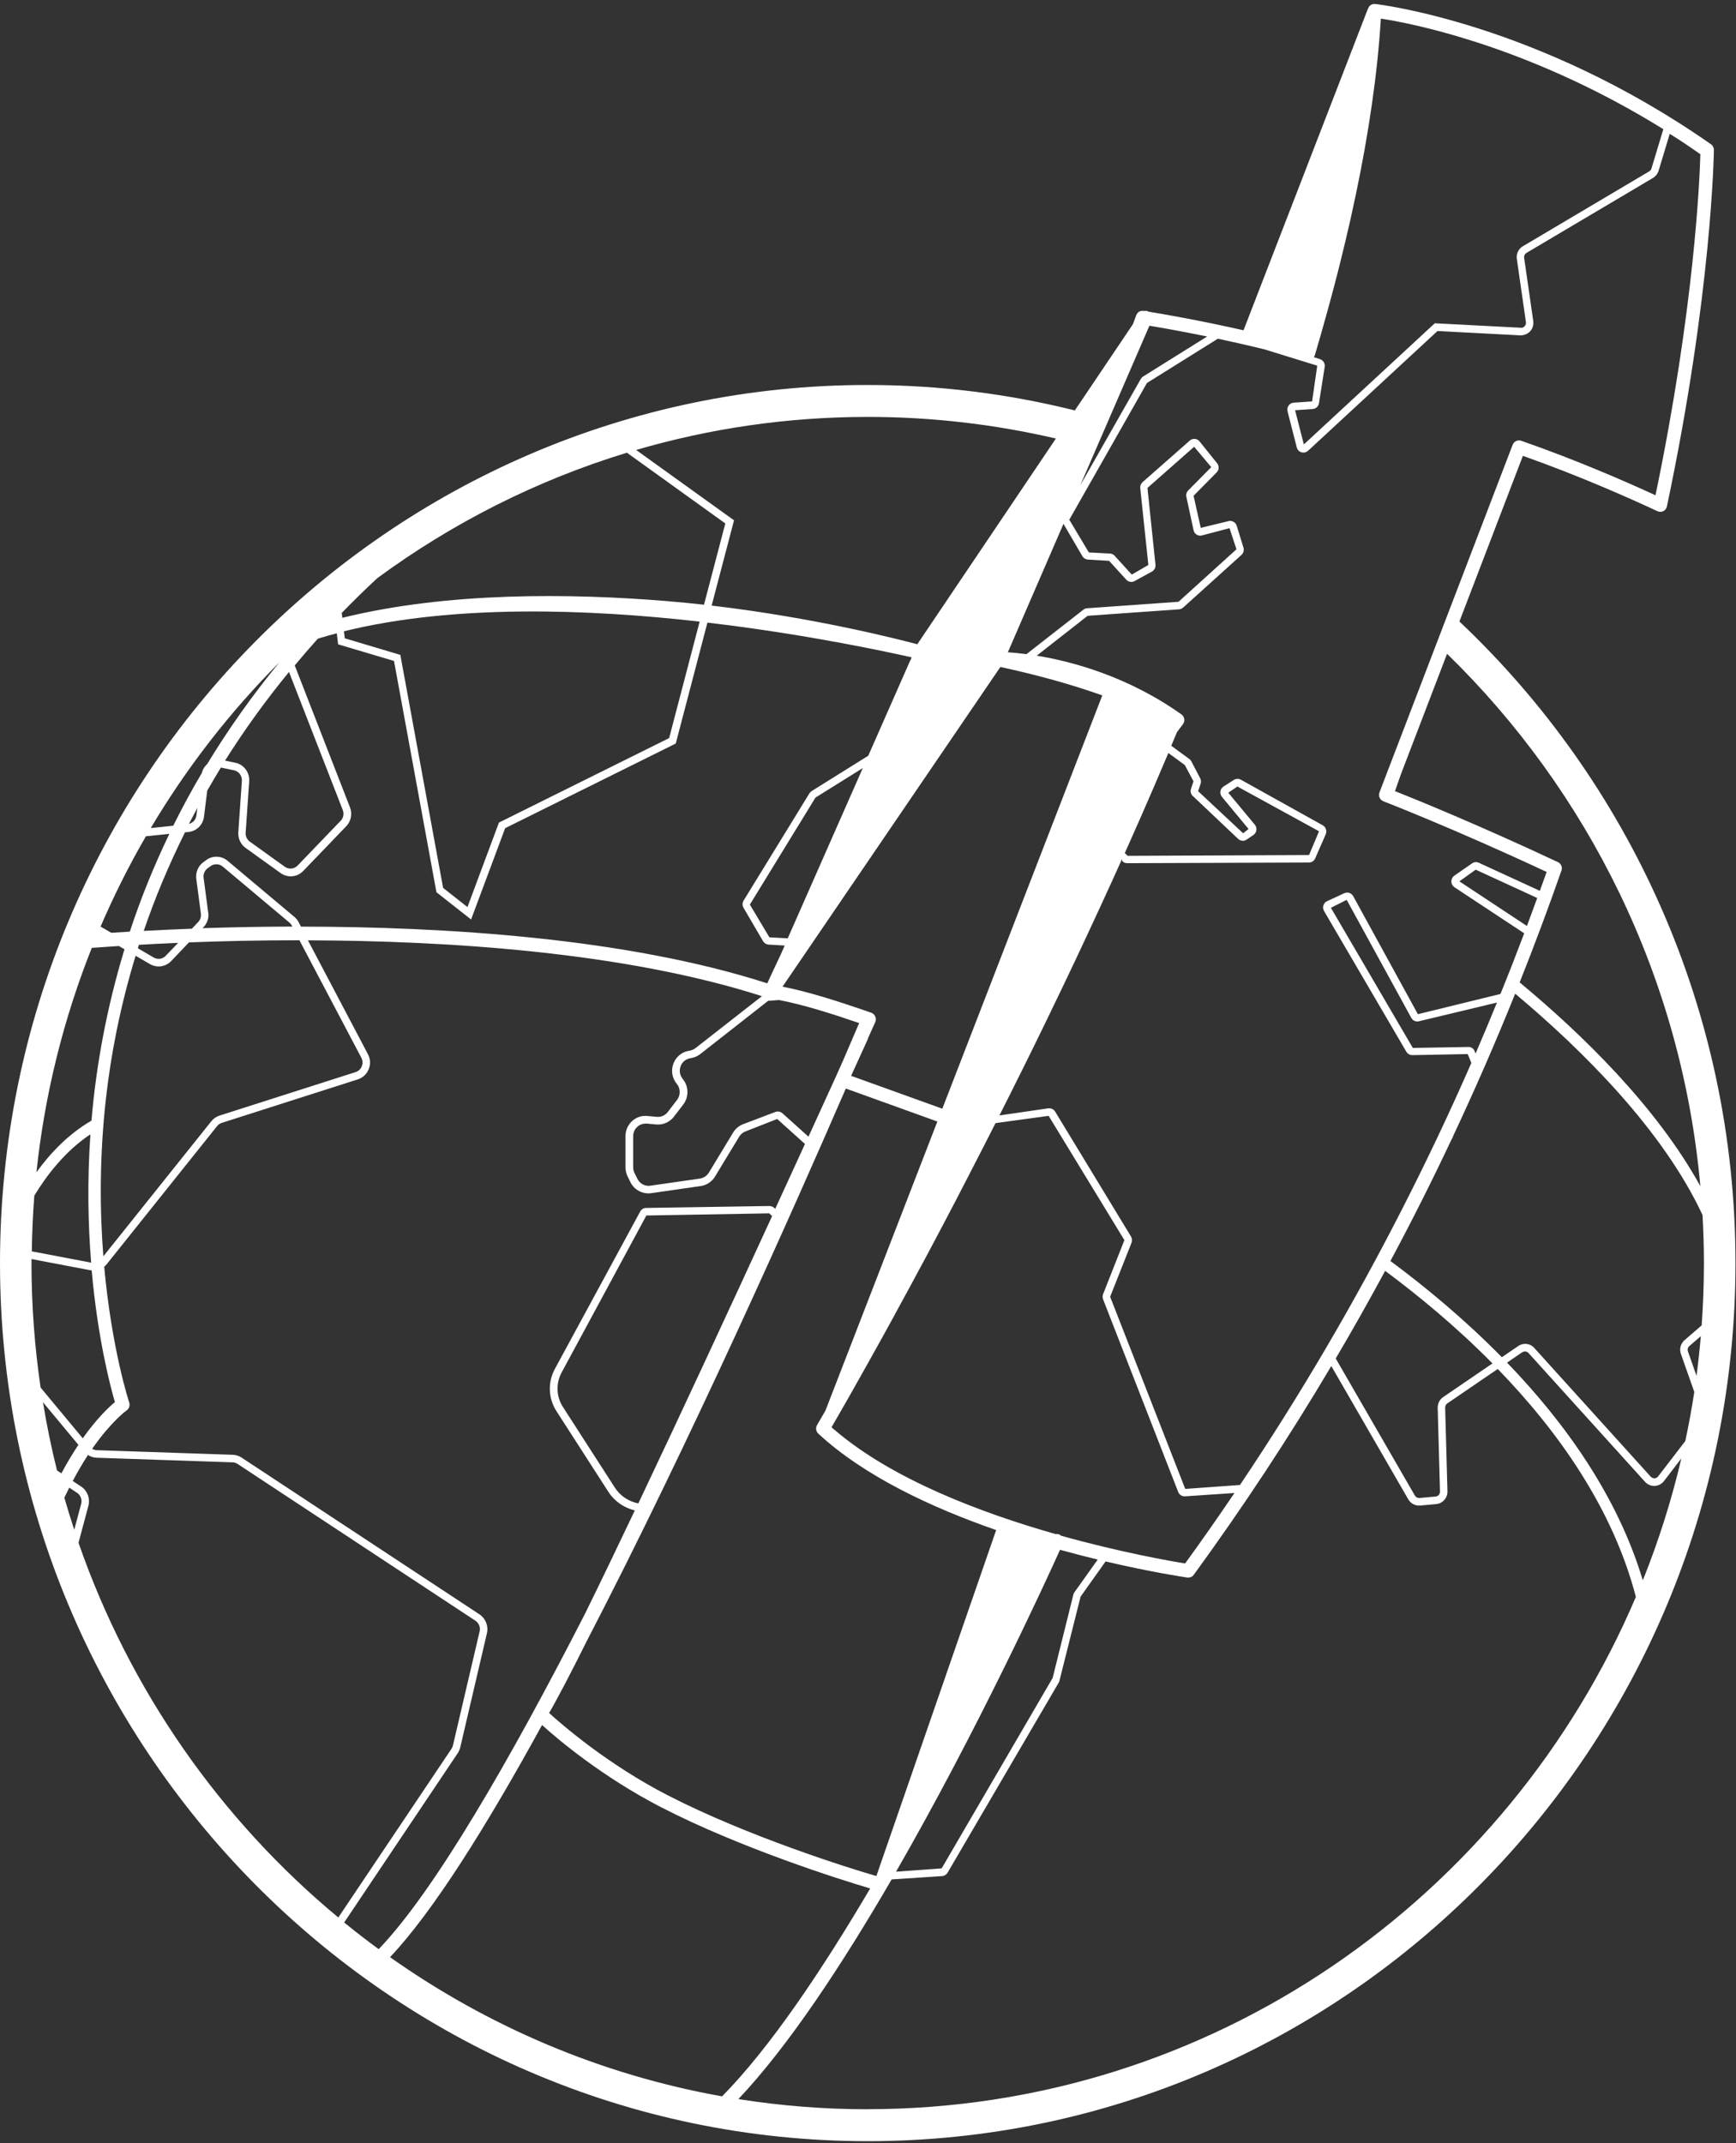 <svg width="388" height="479" viewBox="0 0 388 479" fill="none" xmlns="http://www.w3.org/2000/svg">
<rect x="0" y="0" width="388" height="479" fill="#333333" stroke="none"/>
<path d="M326.18 138.912L340.37 101.879C353.144 106.387 364.635 111.537 370.446 114.254C370.859 114.448 371.346 114.448 371.759 114.239C372.172 114.03 372.467 113.642 372.556 113.194C382.645 65.444 383.058 33.844 383.058 33.515C383.058 33.008 382.822 32.53 382.409 32.247C343.423 4.961 307.712 0.93 307.343 0.886C306.93 0.841 306.517 0.975 306.207 1.244C306.016 1.408 305.883 1.632 305.794 1.871C305.794 1.886 305.765 1.901 305.75 1.916L277.931 73.817C267.841 71.534 259.699 70.145 256.764 69.668C256.439 69.474 256.055 69.429 255.701 69.504C255.642 69.504 255.598 69.489 255.583 69.489C254.846 69.354 254.182 69.787 253.946 70.474C253.725 71.086 253.474 71.743 253.209 72.459L240.228 91.729C225.389 88.028 209.886 86.042 193.941 86.042C86.999 86.027 0 174.08 0 282.283C0 390.486 86.999 478.539 193.941 478.539C300.883 478.539 387.881 390.501 387.881 282.283C387.881 225.756 364.118 174.751 326.195 138.912H326.18ZM321.843 333.347C321.858 333.929 321.43 334.422 320.855 334.466L317.256 334.795C317.256 334.795 317.182 334.795 317.152 334.795C316.769 334.795 316.43 334.586 316.223 334.243L298.537 303.613C302.343 297.165 306.016 290.627 309.585 284.029C317.138 289.642 325.546 296.583 333.57 304.718L322.551 312.241C321.769 312.778 321.312 313.674 321.327 314.644L321.843 333.332V333.347ZM329.602 234.951C329.366 234.353 328.805 233.936 328.171 233.995L315.766 234.204L297.46 202.888L300.986 201.112L315.427 227.487C315.751 228.099 316.43 228.413 317.123 228.248L334.573 224.069C333.009 227.875 331.431 231.682 329.794 235.458L329.587 234.951H329.602ZM348.999 194.574C349.25 193.828 348.91 193.007 348.202 192.678C330.089 184.185 316.238 178.587 311.783 176.811L313.155 172.915L323.421 146.122C354.929 176.811 375.86 218.531 380.034 265.102C370.24 247.34 353.675 231.204 339.647 219.561C342.922 211.307 346.049 202.993 348.984 194.574H348.999ZM341.284 206.963L326.18 196.977L329.823 194.365L343.571 200.694C342.818 202.784 342.051 204.873 341.27 206.963H341.284ZM310.751 281.85C315.545 272.894 320.117 263.819 324.454 254.594L324.616 254.37L324.808 253.833C329.705 243.414 334.322 232.816 338.644 222.084C353.763 234.756 371.656 252.549 380.521 271.551C380.713 275.103 380.831 278.686 380.831 282.283C380.831 286.97 380.654 291.612 380.329 296.21L376.494 299.523C375.624 300.284 375.299 301.479 375.683 302.583L378.677 311.091C378.117 314.778 377.438 318.435 376.671 322.062L370.594 329.974C370.402 330.227 370.107 330.392 369.783 330.392C369.488 330.392 369.163 330.272 368.942 330.033L342.907 301.255C342.361 300.643 341.624 300.344 340.871 300.344C340.34 300.344 339.795 300.508 339.323 300.837L335.664 303.329C327.33 294.851 318.613 287.642 310.795 281.85H310.751ZM340.222 302.24C340.68 301.926 341.27 302.001 341.638 302.404L367.673 331.183C368.204 331.765 368.942 332.093 369.709 332.093H369.827C370.638 332.063 371.405 331.66 371.907 331.004L375.786 325.943C373.588 335.317 370.697 344.423 367.172 353.199C361.522 334.362 349.751 317.928 336.83 304.539L340.222 302.225V302.24ZM379.164 307.464L377.261 302.031C377.114 301.598 377.232 301.12 377.586 300.822L380.137 298.628C379.887 301.598 379.562 304.539 379.179 307.464H379.164ZM370.004 110.686C363.514 107.701 352.274 102.775 339.986 98.506C339.219 98.237 338.379 98.64 338.083 99.402L308.317 177.095C308.169 177.468 308.184 177.901 308.346 178.274C308.509 178.647 308.818 178.931 309.187 179.08C309.335 179.14 324.41 184.946 345.68 194.872C345.179 196.29 344.662 197.694 344.161 199.097L330.531 192.827C330.325 192.738 330.103 192.678 329.882 192.678C329.572 192.678 329.277 192.768 329.027 192.947L325.044 195.708C324.616 196.007 324.38 196.485 324.38 197.007C324.38 197.529 324.646 198.007 325.073 198.291L340.665 208.59C338.954 213.128 337.184 217.651 335.355 222.143L316.902 226.666L302.446 200.291C302.166 199.783 301.635 199.485 301.104 199.485C300.897 199.485 300.676 199.53 300.469 199.619L296.605 201.41C296.207 201.589 295.912 201.933 295.779 202.351C295.646 202.769 295.705 203.231 295.926 203.605L314.32 235.055C314.601 235.518 315.102 235.816 315.648 235.816L328.038 235.577L328.85 237.563C324.07 248.504 318.967 259.266 313.568 269.849C302.638 291.299 290.483 312.017 277.134 331.884L264.906 332.765L248.12 289.821L252.899 277.745C253.076 277.297 253.032 276.775 252.781 276.357L235.832 248.444C235.552 247.981 235.051 247.698 234.52 247.698H234.328L223.368 249.295C223.943 248.146 224.533 246.981 225.123 245.817C225.227 245.608 225.33 245.399 225.433 245.205C226.304 243.474 227.174 241.712 228.059 239.936C228.133 239.802 228.192 239.667 228.265 239.533C229.136 237.772 230.021 235.98 230.906 234.189C230.965 234.055 231.038 233.921 231.097 233.801C231.997 231.98 232.897 230.129 233.797 228.263C233.9 228.054 234.003 227.845 234.092 227.651C234.977 225.83 235.877 223.979 236.762 222.114C236.88 221.86 236.998 221.621 237.116 221.382C237.986 219.546 238.871 217.71 239.756 215.844C239.889 215.561 240.036 215.262 240.169 214.979C241.039 213.143 241.91 211.277 242.78 209.411C242.927 209.098 243.075 208.784 243.222 208.471C244.093 206.605 244.963 204.739 245.833 202.843C245.981 202.515 246.128 202.201 246.276 201.873C247.146 199.977 248.016 198.082 248.887 196.171C249.034 195.858 249.182 195.529 249.314 195.216C249.786 194.171 250.258 193.111 250.745 192.051L250.863 192.484C251.158 192.768 251.527 192.917 251.925 192.917L292.563 192.768C293.168 192.768 293.714 192.395 293.95 191.842L296.31 186.439C296.62 185.707 296.325 184.827 295.646 184.454L277.341 174.259C277.105 174.139 276.854 174.065 276.603 174.065C276.323 174.065 276.043 174.139 275.777 174.304L273.461 175.781C273.092 176.02 272.827 176.408 272.768 176.856C272.694 177.304 272.827 177.752 273.107 178.095L279.052 185.275L277.842 186.23L267.782 176.826L268.343 175.139C268.475 174.736 268.431 174.304 268.239 173.93L266.278 170.169C266.16 169.96 266.012 169.766 265.82 169.631L261.779 166.676C262.206 165.661 262.634 164.646 263.062 163.616L264.39 161.855C264.64 161.526 264.744 161.108 264.685 160.69C264.626 160.272 264.39 159.914 264.065 159.675C252.102 151.182 239.727 147.854 231.717 146.54L243.09 137.629L263.519 136.181C263.844 136.166 264.168 136.017 264.434 135.793L277.473 124.016C277.916 123.613 278.093 122.971 277.916 122.389L276.411 117.508C276.205 116.851 275.585 116.418 274.936 116.418C274.818 116.418 274.7 116.418 274.597 116.463L268.372 117.97L266.764 110.806L271.912 105.596C272.473 105.029 272.517 104.148 272.016 103.521L268.107 98.655C267.841 98.327 267.458 98.118 267.045 98.088C267 98.088 266.941 98.088 266.897 98.088C266.528 98.088 266.174 98.222 265.909 98.476L255.362 107.761C254.993 108.089 254.802 108.581 254.846 109.089L256.66 126.27L252.958 128.419L249.123 124.21C248.857 123.911 248.488 123.732 248.09 123.717L243.355 123.463L238.989 116.149L256.35 85.594L272.193 75.698C273.668 76.011 275.216 76.355 276.81 76.713C277.577 76.892 278.358 77.071 279.14 77.25C280.01 77.459 280.881 77.653 281.781 77.877C281.869 77.907 281.972 77.922 282.061 77.952C282.253 77.997 282.444 78.041 282.636 78.086L294.407 81.728L293.256 89.714L289.141 89.998C288.684 90.028 288.271 90.266 288.005 90.64C287.74 91.013 287.651 91.49 287.769 91.938L289.834 99.999C289.967 100.536 290.365 100.939 290.882 101.088C291.029 101.133 291.162 101.148 291.309 101.148C291.693 101.148 292.062 101.014 292.357 100.745L321.283 73.981L339.824 74.952C340.591 74.952 341.432 74.653 341.992 74.041C342.553 73.414 342.804 72.578 342.686 71.757L340.65 57.622C340.591 57.174 340.798 56.741 341.181 56.517L369.443 39.77C370.033 39.411 370.491 38.844 370.697 38.172L373.19 29.918C374.399 30.649 376.833 32.202 380.034 34.471C379.887 39.979 378.707 68.877 370.004 110.701V110.686ZM87.176 437.416C96.749 427.295 108.697 408.249 121.147 385.531C124.672 388.725 134.57 397.099 147.757 403.905C165.207 412.906 187.554 420.026 194.487 422.056C183.674 440.401 172.036 457.731 161.386 468.523C134.171 463.672 108.992 452.835 87.176 437.416ZM76.939 429.639L102.31 391.815C102.576 391.412 102.767 390.979 102.871 390.516L108.83 365.021C109.213 363.409 108.535 361.708 107.163 360.797L54.017 325.779C53.427 325.376 52.733 325.167 52.011 325.137L21.639 324.107C21.27 324.107 20.916 323.973 20.607 323.794C24.884 317.644 28.247 315.256 28.292 315.226C28.852 314.838 29.088 314.121 28.882 313.465C28.823 313.286 24.973 301.583 23.291 283.104C23.512 282.925 23.704 282.731 23.881 282.507L48.515 251.683C48.78 251.34 49.149 251.086 49.577 250.952L79.978 241.235C81.084 240.876 81.969 240.055 82.412 238.951C82.854 237.861 82.795 236.637 82.234 235.607L68.826 210.157C100.186 210.247 139.57 212.784 170.296 222.636L155.442 234.249C155.102 234.518 154.704 234.697 154.276 234.786L153.819 234.876C152.256 235.189 151.002 236.294 150.471 237.816C149.94 239.339 150.235 240.996 151.267 242.235C152.108 243.25 152.138 244.742 151.341 245.802L149.246 248.534C148.656 249.295 147.757 249.698 146.783 249.609L144.674 249.414C143.42 249.28 142.166 249.713 141.252 250.579C140.322 251.43 139.791 252.654 139.791 253.922V260.878C139.791 261.58 139.954 262.281 140.263 262.908L140.898 264.207C141.768 265.953 143.626 266.923 145.529 266.67L156.622 265.073C157.949 264.878 159.115 264.102 159.808 262.953L165.221 254.027C165.546 253.489 166.047 253.071 166.623 252.863L173.703 250.086L179.913 255.669C177.848 260.177 175.621 265.058 173.26 270.177L173.054 269.968C172.759 269.685 172.361 269.55 171.962 269.536L144.394 269.968C143.848 269.968 143.346 270.282 143.081 270.774L124.008 305.957C122.4 308.927 122.533 312.539 124.362 315.375L135.971 333.407C137.343 335.541 139.496 337.004 141.886 337.571C137.889 345.99 134.112 353.826 130.779 360.603C113.993 393.382 97.088 422.668 84.639 435.624C81.999 433.699 79.417 431.699 76.895 429.639H76.939ZM14.382 334.735C14.751 333.959 15.105 333.213 15.473 332.481L17.214 333.631C18.025 334.168 18.394 335.153 18.143 336.094L16.594 341.9C15.813 339.527 15.075 337.138 14.382 334.72V334.735ZM7.051 282.283C7.051 281.984 7.051 281.686 7.051 281.387L20.12 283.88C20.238 283.91 20.356 283.91 20.489 283.91C21.86 299.374 24.722 310.076 25.681 313.36C24.338 314.48 21.654 316.987 18.497 321.45L9.072 310.106C7.744 301.016 7.036 291.717 7.036 282.268L7.051 282.283ZM269.803 75.206L255.465 84.162C255.274 84.296 255.111 84.46 254.993 84.654L241.452 108.447L256.896 72.802C259.256 73.19 263.888 73.996 269.803 75.206ZM256.468 109.044L266.897 99.849L270.718 104.402L265.57 109.611C265.201 109.985 265.039 110.522 265.157 111.044L266.764 118.493C266.853 118.911 267.089 119.254 267.443 119.478C267.797 119.702 268.21 119.776 268.608 119.672L274.803 118.045L276.352 122.762L263.401 134.494L242.972 135.942C242.677 135.957 242.382 136.076 242.146 136.255L229.416 146.197C227.734 145.973 226.318 145.853 225.256 145.779L237.691 117.075L241.91 124.299C242.16 124.732 242.618 125.016 243.134 125.061L247.884 125.344L251.719 129.553C252.191 130.076 252.958 130.21 253.577 129.867L257.457 127.747C258.003 127.449 258.327 126.852 258.253 126.225L256.454 109.014L256.468 109.044ZM266.617 177.916L276.721 187.484C277.252 187.976 278.034 188.051 278.624 187.648L280.143 186.618C280.497 186.379 280.748 185.976 280.807 185.543C280.866 185.11 280.748 184.663 280.468 184.334L274.523 177.169L276.559 175.781L294.805 185.782L292.578 191.096L252.043 191.275L251.394 190.648C251.586 190.23 251.763 189.812 251.955 189.394C252.088 189.111 252.206 188.827 252.338 188.544C253.223 186.558 254.108 184.558 254.993 182.543C255.111 182.289 255.215 182.021 255.333 181.767C256.232 179.722 257.118 177.662 258.017 175.602C258.106 175.408 258.194 175.199 258.268 175.005C259.183 172.885 260.097 170.751 260.997 168.616C261.041 168.512 261.085 168.393 261.13 168.288L264.803 170.975L266.75 174.617L266.189 176.304C265.997 176.871 266.16 177.513 266.602 177.916H266.617ZM195.873 419.28C189.943 417.593 166.977 410.383 149.143 401.189C135.809 394.307 125.69 385.546 122.725 382.844C124.716 379.426 127.637 373.798 131.192 366.678C154.306 322.122 177.42 270.088 189.044 243.28L209.503 250.653L184.486 315.271C183.32 317.301 182.657 318.42 182.612 318.495C182.244 319.122 182.362 319.913 182.893 320.406C193.174 329.929 208.219 336.944 222.645 341.96L195.873 419.28ZM152.595 241.13C151.946 240.354 151.769 239.324 152.093 238.369C152.418 237.413 153.2 236.727 154.188 236.533L154.63 236.443C155.309 236.309 155.958 236.01 156.489 235.592L171.682 223.681L174.116 223.502C179.456 224.502 186.211 226.651 192.023 228.651C191.109 230.801 189.87 233.697 188.336 237.234L186.846 240.563C185.651 243.19 184.323 246.116 182.863 249.295C182.17 250.818 181.447 252.4 180.695 254.042L174.868 248.802C174.588 248.549 174.219 248.414 173.85 248.414C173.673 248.414 173.496 248.444 173.319 248.504L166.092 251.25C165.162 251.609 164.366 252.265 163.85 253.131L158.436 262.072C157.994 262.789 157.271 263.266 156.445 263.401L145.352 264.998C145.22 265.013 145.087 265.028 144.954 265.028C143.921 265.028 142.948 264.431 142.461 263.46L141.812 262.162C141.62 261.774 141.517 261.341 141.517 260.893V253.937C141.517 253.131 141.842 252.385 142.432 251.847C142.963 251.355 143.641 251.116 144.335 251.116C144.408 251.116 144.497 251.116 144.571 251.116L146.68 251.31C146.827 251.31 146.96 251.325 147.108 251.325C148.465 251.325 149.763 250.683 150.618 249.579L152.713 246.847C153.996 245.16 153.952 242.772 152.595 241.145V241.13ZM190.224 240.444C191.772 237.025 193.07 234.189 194.029 232.085H193.985L195.622 228.428C195.799 228.039 195.799 227.592 195.622 227.189C195.445 226.786 195.136 226.487 194.723 226.338C194.339 226.203 193.926 226.069 193.528 225.92C193.424 225.875 193.336 225.83 193.233 225.8C193.233 225.8 193.233 225.8 193.233 225.815C187.347 223.8 180.473 221.576 174.898 220.516L223.589 149.063C232.086 150.913 239.682 153.033 246.364 155.421L210.609 247.787L190.268 240.458C190.268 240.458 190.297 240.399 190.297 240.384L190.224 240.429V240.444ZM176.063 209.71L171.962 209.486L167.596 202.172L182.258 178.259L192.834 171.662L176.063 209.71ZM142.668 336.004C140.544 335.586 138.626 334.347 137.416 332.466L125.808 314.435C124.318 312.121 124.215 309.181 125.513 306.763L144.467 271.655L171.933 271.177L172.567 271.789C163.348 291.866 152.388 315.525 142.668 336.004ZM203.455 147.57L194.059 168.9L181.373 176.826C181.181 176.96 181.019 177.125 180.901 177.319L166.195 201.276C165.9 201.769 165.885 202.381 166.18 202.888L170.546 210.351C170.797 210.784 171.254 211.068 171.771 211.113L175.385 211.322L174.485 213.352C173.113 216.247 172.08 218.471 171.49 219.77C139.88 209.59 99.198 207.112 67.263 207.097L66.732 206.082C66.496 205.635 66.171 205.232 65.773 204.903L50.86 192.38C49.488 191.23 47.512 191.156 46.081 192.23L45.447 192.693C44.281 193.544 43.691 194.977 43.868 196.41L44.901 204.217C44.989 204.888 44.768 205.59 44.296 206.067L42.88 207.56C38.956 207.709 35.342 207.874 32.127 208.053C34.561 200.903 37.614 193.529 41.346 186.021L42.128 185.946C43.942 185.752 45.373 184.349 45.594 182.513L46.317 176.707C47.305 174.99 48.308 173.274 49.37 171.542L52.291 172.154C53.368 172.378 54.135 173.393 54.061 174.512L53.264 186.021C53.176 187.394 53.795 188.723 54.902 189.514L62.719 195.126C63.413 195.619 64.195 195.858 64.976 195.858C65.994 195.858 67.012 195.455 67.779 194.649L77.396 184.648C78.458 183.543 78.783 181.886 78.222 180.438L65.876 148.719C67.543 146.719 69.254 144.719 71.054 142.734C72.44 142.301 73.856 141.913 75.272 141.54L75.567 144.002L88.061 147.719L97.546 199.41L105.29 205.5L112.901 185.095L150.692 166.348L151.031 166.183L158.112 139.151C180.577 141.793 198.484 145.749 203.735 146.898C203.661 147.122 203.573 147.376 203.499 147.6L203.455 147.57ZM52.601 170.467L50.3 169.99C54.444 163.407 59.179 156.78 64.593 150.182L76.615 181.05C76.939 181.871 76.747 182.812 76.142 183.439L66.525 193.439C66.097 193.887 65.522 194.126 64.932 194.126C64.49 194.126 64.032 193.992 63.649 193.708L55.831 188.096C55.212 187.648 54.843 186.887 54.902 186.111L55.698 174.602C55.831 172.647 54.503 170.855 52.601 170.467ZM45.122 172.736C42.791 176.677 40.667 180.617 38.72 184.543L33.69 185.066C41.744 171.527 51.421 159.078 62.454 148.018C56.259 155.556 50.919 163.168 46.302 170.766C45.712 171.288 45.299 171.975 45.107 172.736H45.122ZM44.104 180.588L43.898 182.259C43.78 183.185 43.116 183.901 42.231 184.125C42.836 182.946 43.47 181.767 44.104 180.573V180.588ZM32.628 186.902L37.85 186.364C34.295 193.738 31.375 201.037 29.014 208.217C27.525 208.306 26.153 208.396 24.869 208.471L22.48 207.082C25.474 200.127 28.852 193.395 32.614 186.902H32.628ZM21.816 208.635L21.875 208.665C21.875 208.665 21.831 208.665 21.801 208.665C21.801 208.665 21.801 208.635 21.816 208.635ZM26.566 211.426L27.82 212.158C23.719 225.651 21.447 238.593 20.444 250.459C15.193 253.489 11.107 257.893 8.142 261.998C10.001 244.459 14.234 227.622 20.518 211.844C22.17 211.725 24.206 211.575 26.566 211.426ZM31.065 211.157C33.705 211.008 36.641 210.859 39.812 210.725L37.053 213.605C36.346 214.352 35.224 214.516 34.339 213.993L30.814 211.934C30.902 211.665 30.976 211.411 31.05 211.143L31.065 211.157ZM7.656 267.237C10.281 262.908 14.456 257.311 20.208 253.519C19.471 264.132 19.692 273.82 20.371 282.193L7.11 279.671C7.169 275.491 7.346 271.342 7.67 267.237H7.656ZM23.675 245.548C24.752 235.921 26.802 225.099 30.312 213.605L33.513 215.471C34.118 215.829 34.797 215.994 35.46 215.994C36.493 215.994 37.511 215.576 38.263 214.785L42.231 210.62C49.474 210.336 57.822 210.142 66.923 210.142L80.76 236.398C81.069 236.995 81.114 237.682 80.863 238.309C80.612 238.936 80.111 239.399 79.476 239.608L49.075 249.325C48.338 249.564 47.689 250.012 47.217 250.609L23.099 280.775C22.303 270.655 22.2 258.684 23.675 245.548ZM46.538 203.978L45.506 196.171C45.402 195.35 45.742 194.544 46.405 194.051L47.04 193.589C47.438 193.305 47.895 193.156 48.352 193.156C48.854 193.156 49.355 193.32 49.769 193.663L64.681 206.187C64.903 206.381 65.094 206.605 65.227 206.859L65.345 207.082C58.103 207.097 51.347 207.247 45.27 207.441L45.491 207.217C46.317 206.351 46.715 205.157 46.553 203.963L46.538 203.978ZM149.556 164.959L111.514 183.842L104.478 202.724L99.035 198.44L89.477 146.361L77.057 142.659L76.865 141.092C101.44 135.017 131.502 136.106 156.371 138.927L149.556 164.959ZM148.907 134.33C127.578 132.584 100.068 132.255 76.511 138.077L76.379 136.987C78.916 134.39 81.541 131.792 84.314 129.225C101.042 116.925 119.863 107.357 140.116 101.178L162.109 116.985L157.345 135.151C154.571 134.837 151.754 134.569 148.892 134.33H148.907ZM12.745 328.645C11.491 323.63 10.443 318.54 9.603 313.39L17.524 322.913C16.299 324.749 15.016 326.854 13.718 329.287L12.759 328.645H12.745ZM17.553 344.781L19.751 336.556C20.194 334.914 19.544 333.168 18.128 332.228L16.255 330.989C17.42 328.809 18.556 326.869 19.663 325.182C20.238 325.555 20.902 325.779 21.595 325.794L51.966 326.824C52.365 326.824 52.763 326.958 53.102 327.182L106.248 362.215C107.03 362.738 107.414 363.693 107.193 364.618L101.233 390.098C101.174 390.367 101.056 390.621 100.909 390.844L75.612 428.549C49.326 406.741 29.014 377.843 17.538 344.766L17.553 344.781ZM236.924 346.378C239.859 347.184 242.691 347.915 245.347 348.557L240.14 355.856C240.022 356.021 239.948 356.185 239.904 356.364L235.272 375.007L210.461 417.578L200.269 418.309C218.486 386.65 233.605 353.722 236.924 346.363V346.378ZM237.101 343.184C236.998 343.109 236.909 343.019 236.791 342.96C236.526 342.84 236.245 342.825 235.98 342.87C219.327 338.138 199.428 330.63 186.551 319.585C186.315 319.391 186.064 319.197 185.843 318.988C186.079 318.57 186.388 318.032 186.757 317.405C186.993 317.002 187.244 316.555 187.524 316.077C187.568 316.002 187.598 315.943 187.642 315.868C187.923 315.375 188.232 314.853 188.557 314.271C188.586 314.211 188.631 314.151 188.66 314.092C188.999 313.509 189.353 312.883 189.737 312.211C189.781 312.136 189.825 312.047 189.87 311.972C190.238 311.33 190.622 310.659 191.02 309.942C191.094 309.793 191.182 309.658 191.256 309.509C191.654 308.808 192.067 308.061 192.51 307.285C192.598 307.136 192.687 306.987 192.761 306.837C193.203 306.046 193.66 305.225 194.147 304.374C194.236 304.225 194.309 304.076 194.398 303.927C194.9 303.031 195.401 302.12 195.932 301.165C196.006 301.031 196.08 300.896 196.153 300.777C196.699 299.792 197.26 298.777 197.835 297.732C197.909 297.613 197.968 297.478 198.041 297.359C198.617 296.329 199.192 295.254 199.797 294.165C199.87 294.03 199.944 293.896 200.018 293.747C200.623 292.642 201.228 291.523 201.862 290.358C201.936 290.209 202.024 290.075 202.098 289.925C202.732 288.746 203.396 287.537 204.06 286.313C204.163 286.119 204.266 285.925 204.369 285.731C205.018 284.537 205.682 283.298 206.346 282.059C206.479 281.805 206.611 281.552 206.759 281.298C207.423 280.059 208.101 278.79 208.78 277.506C208.927 277.238 209.075 276.969 209.208 276.685C209.886 275.387 210.594 274.073 211.302 272.73C211.45 272.431 211.612 272.148 211.759 271.849C212.467 270.491 213.19 269.118 213.928 267.715C214.075 267.431 214.223 267.147 214.37 266.849C215.108 265.431 215.845 264.013 216.598 262.55C216.76 262.236 216.922 261.938 217.07 261.624C217.837 260.147 218.604 258.669 219.371 257.146C219.518 256.878 219.651 256.594 219.799 256.325C220.595 254.773 221.392 253.191 222.203 251.594C222.306 251.4 222.395 251.206 222.498 251.012L234.372 249.385L251.306 277.163L246.541 289.239C246.394 289.612 246.394 290.015 246.541 290.388L263.328 333.437C263.564 334.034 264.124 334.422 264.744 334.422H264.847L275.91 333.675C272.311 338.974 268.652 344.243 264.876 349.423C261.72 348.915 250.554 346.975 237.057 343.199L237.101 343.184ZM309.335 4.274C309.585 4.319 309.866 4.364 310.161 4.408C318.672 5.871 343.585 11.394 371.759 28.873L369.104 37.665C369.015 37.934 368.853 38.157 368.617 38.292L340.355 55.04C339.382 55.622 338.851 56.726 339.013 57.861L341.048 71.996C341.093 72.325 340.989 72.653 340.783 72.892C340.562 73.131 340.252 73.31 339.927 73.25L320.678 72.25L291.413 99.327L289.451 91.684L293.374 91.416C294.097 91.371 294.673 90.834 294.791 90.117L296.074 81.997C296.192 81.236 295.749 80.504 295.012 80.266L293.655 79.833C293.728 79.713 293.802 79.609 293.846 79.475C294.378 77.683 294.894 75.907 295.395 74.146C295.646 73.295 295.867 72.444 296.103 71.593C296.354 70.698 296.605 69.802 296.856 68.906C297.18 67.712 297.49 66.533 297.814 65.354C297.962 64.817 298.109 64.279 298.242 63.757C298.581 62.443 298.906 61.145 299.245 59.861C299.348 59.473 299.452 59.07 299.54 58.682C299.894 57.249 300.233 55.846 300.573 54.428C300.632 54.189 300.691 53.935 300.75 53.696C301.104 52.174 301.458 50.681 301.797 49.188C301.827 49.054 301.856 48.935 301.886 48.8C302.24 47.218 302.579 45.651 302.903 44.083C302.903 44.054 302.918 44.009 302.933 43.979C305.986 29.5 307.889 16.186 308.627 4.155C308.848 4.184 309.084 4.229 309.349 4.274H309.335ZM235.995 98.013L205.018 143.988C200.682 142.838 181.934 138.032 159.056 135.345L164.056 116.284L142.181 100.566C158.628 95.76 175.989 93.177 193.956 93.177C208.411 93.177 222.483 94.864 236.009 98.013H235.995ZM193.941 471.404C184.102 471.404 174.455 470.627 165.03 469.135C176.255 457.268 188.291 438.968 199.28 420.041L210.565 419.295C211.066 419.265 211.523 418.981 211.789 418.533L236.732 375.873L241.511 356.842L247.102 348.975C257.28 351.363 264.567 352.453 265.378 352.573H265.599C266.071 352.587 266.528 352.364 266.809 351.961C277.768 336.914 288.035 321.346 297.549 305.3L314.763 335.108C315.309 336.034 316.312 336.571 317.388 336.482L320.988 336.153C322.448 336.019 323.554 334.765 323.51 333.287L322.994 314.599C322.994 314.226 323.171 313.868 323.466 313.659L334.75 305.957C348.232 319.853 360.46 337.094 365.623 356.901C336.962 424.176 270.791 471.389 193.911 471.389L193.941 471.404Z" fill="white"/>
</svg>
